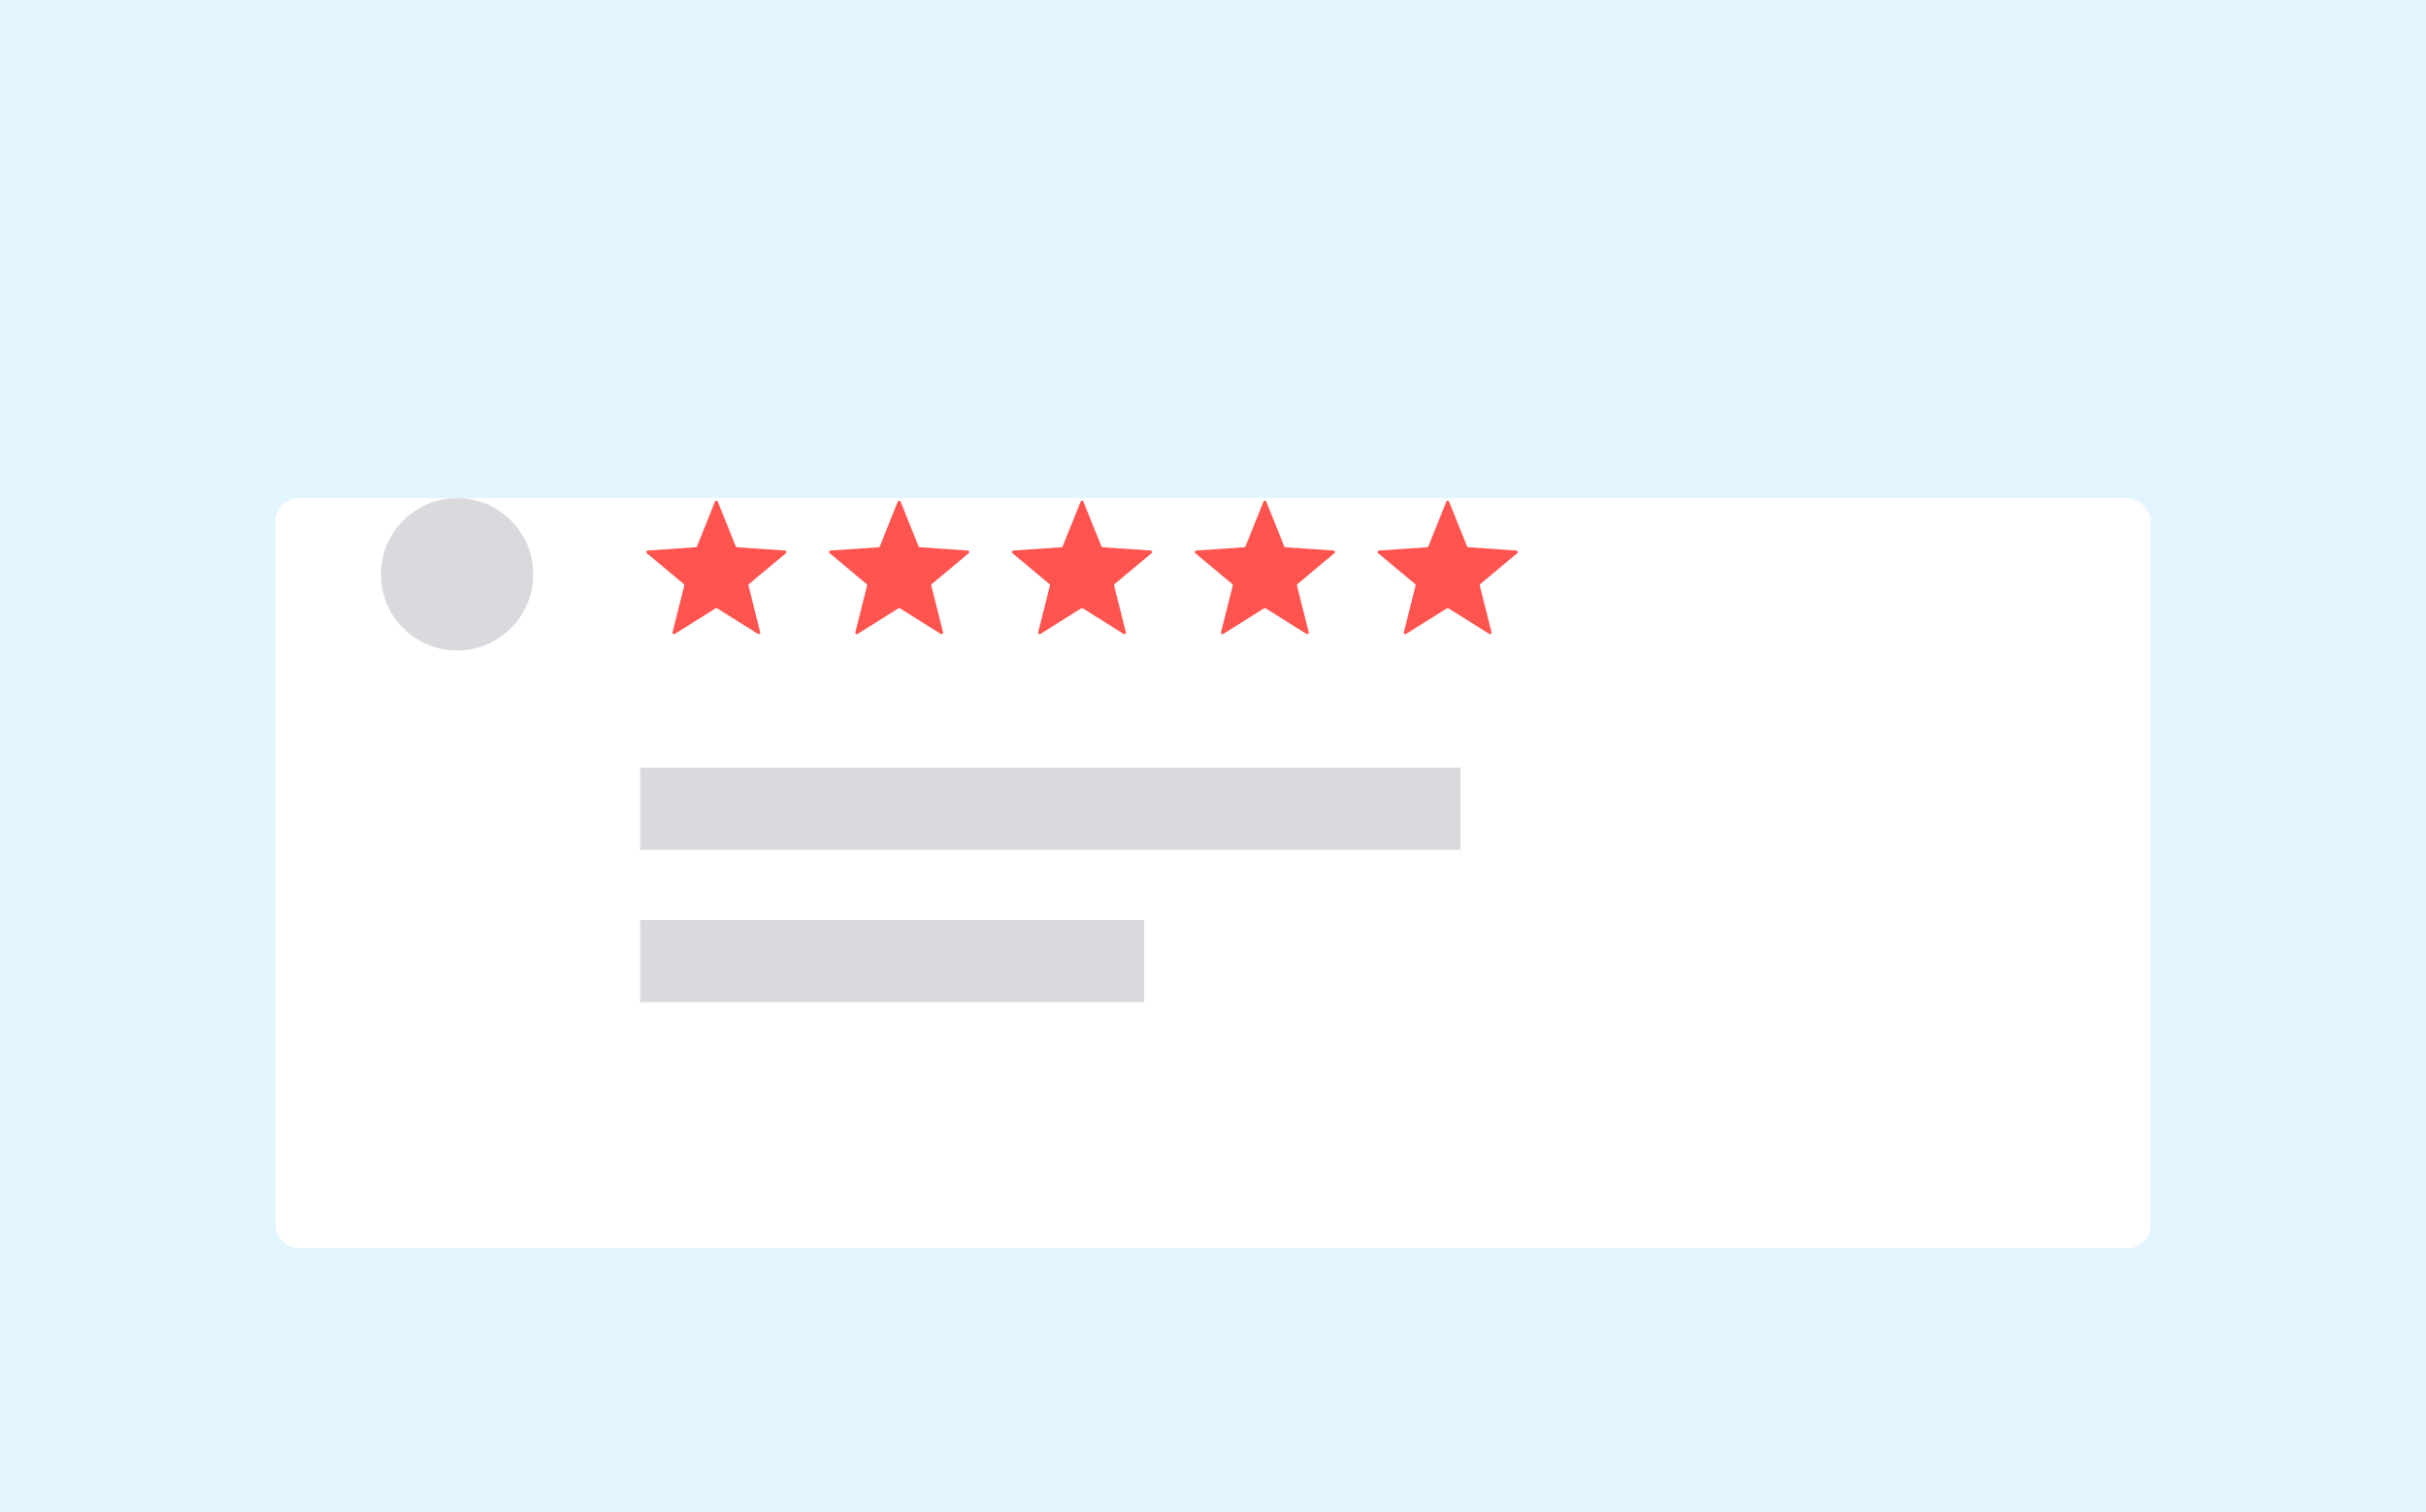 <?xml version="1.0" encoding="UTF-8"?> <svg xmlns="http://www.w3.org/2000/svg" width="207" height="129" viewBox="0 0 207 129" fill="none"><rect width="207" height="129" fill="#E2F5FF"></rect><g filter="url(#filter0_ddd_6431_95402)"><rect x="23.5" y="32.5" width="160" height="64" rx="2" fill="white"></rect></g><path d="M61.004 42.8C61.048 42.692 61.202 42.692 61.246 42.8L62.776 46.611C62.794 46.657 62.838 46.688 62.888 46.692L66.984 46.969C67.101 46.977 67.148 47.124 67.058 47.199L63.908 49.831C63.869 49.864 63.853 49.914 63.865 49.963L64.867 53.945C64.895 54.058 64.771 54.149 64.671 54.087L61.194 51.903C61.152 51.877 61.098 51.877 61.056 51.903L57.579 54.087C57.479 54.149 57.355 54.058 57.383 53.945L58.385 49.963C58.397 49.914 58.381 49.864 58.342 49.831L55.192 47.199C55.102 47.124 55.149 46.977 55.266 46.969L59.362 46.692C59.412 46.688 59.456 46.657 59.474 46.611L61.004 42.8Z" fill="#FE544F"></path><path d="M76.604 42.8C76.648 42.692 76.802 42.692 76.845 42.8L78.375 46.611C78.394 46.657 78.437 46.688 78.487 46.692L82.584 46.969C82.7 46.977 82.748 47.124 82.658 47.199L79.507 49.831C79.469 49.864 79.452 49.914 79.465 49.963L80.466 53.945C80.495 54.058 80.37 54.149 80.271 54.087L76.794 51.903C76.751 51.877 76.698 51.877 76.656 51.903L73.178 54.087C73.079 54.149 72.954 54.058 72.983 53.945L73.985 49.963C73.997 49.914 73.98 49.864 73.942 49.831L70.791 47.199C70.701 47.124 70.749 46.977 70.866 46.969L74.962 46.692C75.012 46.688 75.055 46.657 75.074 46.611L76.604 42.8Z" fill="#FE544F"></path><path d="M92.204 42.8C92.247 42.692 92.401 42.692 92.445 42.8L93.975 46.611C93.993 46.657 94.037 46.688 94.087 46.692L98.183 46.969C98.3 46.977 98.348 47.124 98.258 47.199L95.107 49.831C95.069 49.864 95.052 49.914 95.064 49.963L96.066 53.945C96.094 54.058 95.97 54.149 95.871 54.087L92.393 51.903C92.351 51.877 92.297 51.877 92.255 51.903L88.778 54.087C88.678 54.149 88.554 54.058 88.583 53.945L89.584 49.963C89.597 49.914 89.58 49.864 89.542 49.831L86.391 47.199C86.301 47.124 86.348 46.977 86.465 46.969L90.562 46.692C90.612 46.688 90.655 46.657 90.674 46.611L92.204 42.8Z" fill="#FE544F"></path><path d="M107.805 42.8C107.849 42.692 108.003 42.692 108.046 42.8L109.576 46.611C109.595 46.657 109.638 46.688 109.688 46.692L113.785 46.969C113.902 46.977 113.949 47.124 113.859 47.199L110.708 49.831C110.67 49.864 110.654 49.914 110.666 49.963L111.667 53.945C111.696 54.058 111.571 54.149 111.472 54.087L107.995 51.903C107.953 51.877 107.899 51.877 107.857 51.903L104.379 54.087C104.28 54.149 104.156 54.058 104.184 53.945L105.186 49.963C105.198 49.914 105.181 49.864 105.143 49.831L101.992 47.199C101.902 47.124 101.95 46.977 102.067 46.969L106.163 46.692C106.213 46.688 106.257 46.657 106.275 46.611L107.805 42.8Z" fill="#FE544F"></path><path d="M123.405 42.8C123.448 42.692 123.602 42.692 123.646 42.8L125.176 46.611C125.195 46.657 125.238 46.688 125.288 46.692L129.384 46.969C129.501 46.977 129.549 47.124 129.459 47.199L126.308 49.831C126.27 49.864 126.253 49.914 126.265 49.963L127.267 53.945C127.296 54.058 127.171 54.149 127.072 54.087L123.595 51.903C123.552 51.877 123.499 51.877 123.456 51.903L119.979 54.087C119.88 54.149 119.755 54.058 119.784 53.945L120.785 49.963C120.798 49.914 120.781 49.864 120.743 49.831L117.592 47.199C117.502 47.124 117.55 46.977 117.667 46.969L121.763 46.692C121.813 46.688 121.856 46.657 121.875 46.611L123.405 42.8Z" fill="#FE544F"></path><rect x="54.625" y="65.5" width="70" height="7" fill="#D8DADD"></rect><rect x="54.625" y="78.5" width="43" height="7" fill="#D8DADD"></rect><circle cx="39" cy="49" r="6.5" fill="#D8DADD"></circle><defs><filter id="filter0_ddd_6431_95402" x="10.5" y="25.5" width="186" height="90" filterUnits="userSpaceOnUse" color-interpolation-filters="sRGB"><feFlood flood-opacity="0" result="BackgroundImageFix"></feFlood><feColorMatrix in="SourceAlpha" type="matrix" values="0 0 0 0 0 0 0 0 0 0 0 0 0 0 0 0 0 0 127 0" result="hardAlpha"></feColorMatrix><feOffset dy="6"></feOffset><feGaussianBlur stdDeviation="6.5"></feGaussianBlur><feColorMatrix type="matrix" values="0 0 0 0 0 0 0 0 0 0 0 0 0 0 0 0 0 0 0.03 0"></feColorMatrix><feBlend mode="normal" in2="BackgroundImageFix" result="effect1_dropShadow_6431_95402"></feBlend><feColorMatrix in="SourceAlpha" type="matrix" values="0 0 0 0 0 0 0 0 0 0 0 0 0 0 0 0 0 0 127 0" result="hardAlpha"></feColorMatrix><feOffset dy="1"></feOffset><feGaussianBlur stdDeviation="1"></feGaussianBlur><feColorMatrix type="matrix" values="0 0 0 0 0 0 0 0 0 0 0 0 0 0 0 0 0 0 0.11 0"></feColorMatrix><feBlend mode="normal" in2="effect1_dropShadow_6431_95402" result="effect2_dropShadow_6431_95402"></feBlend><feColorMatrix in="SourceAlpha" type="matrix" values="0 0 0 0 0 0 0 0 0 0 0 0 0 0 0 0 0 0 127 0" result="hardAlpha"></feColorMatrix><feOffset dy="3"></feOffset><feGaussianBlur stdDeviation="3"></feGaussianBlur><feColorMatrix type="matrix" values="0 0 0 0 0 0 0 0 0 0 0 0 0 0 0 0 0 0 0.04 0"></feColorMatrix><feBlend mode="normal" in2="effect2_dropShadow_6431_95402" result="effect3_dropShadow_6431_95402"></feBlend><feBlend mode="normal" in="SourceGraphic" in2="effect3_dropShadow_6431_95402" result="shape"></feBlend></filter></defs></svg> 
